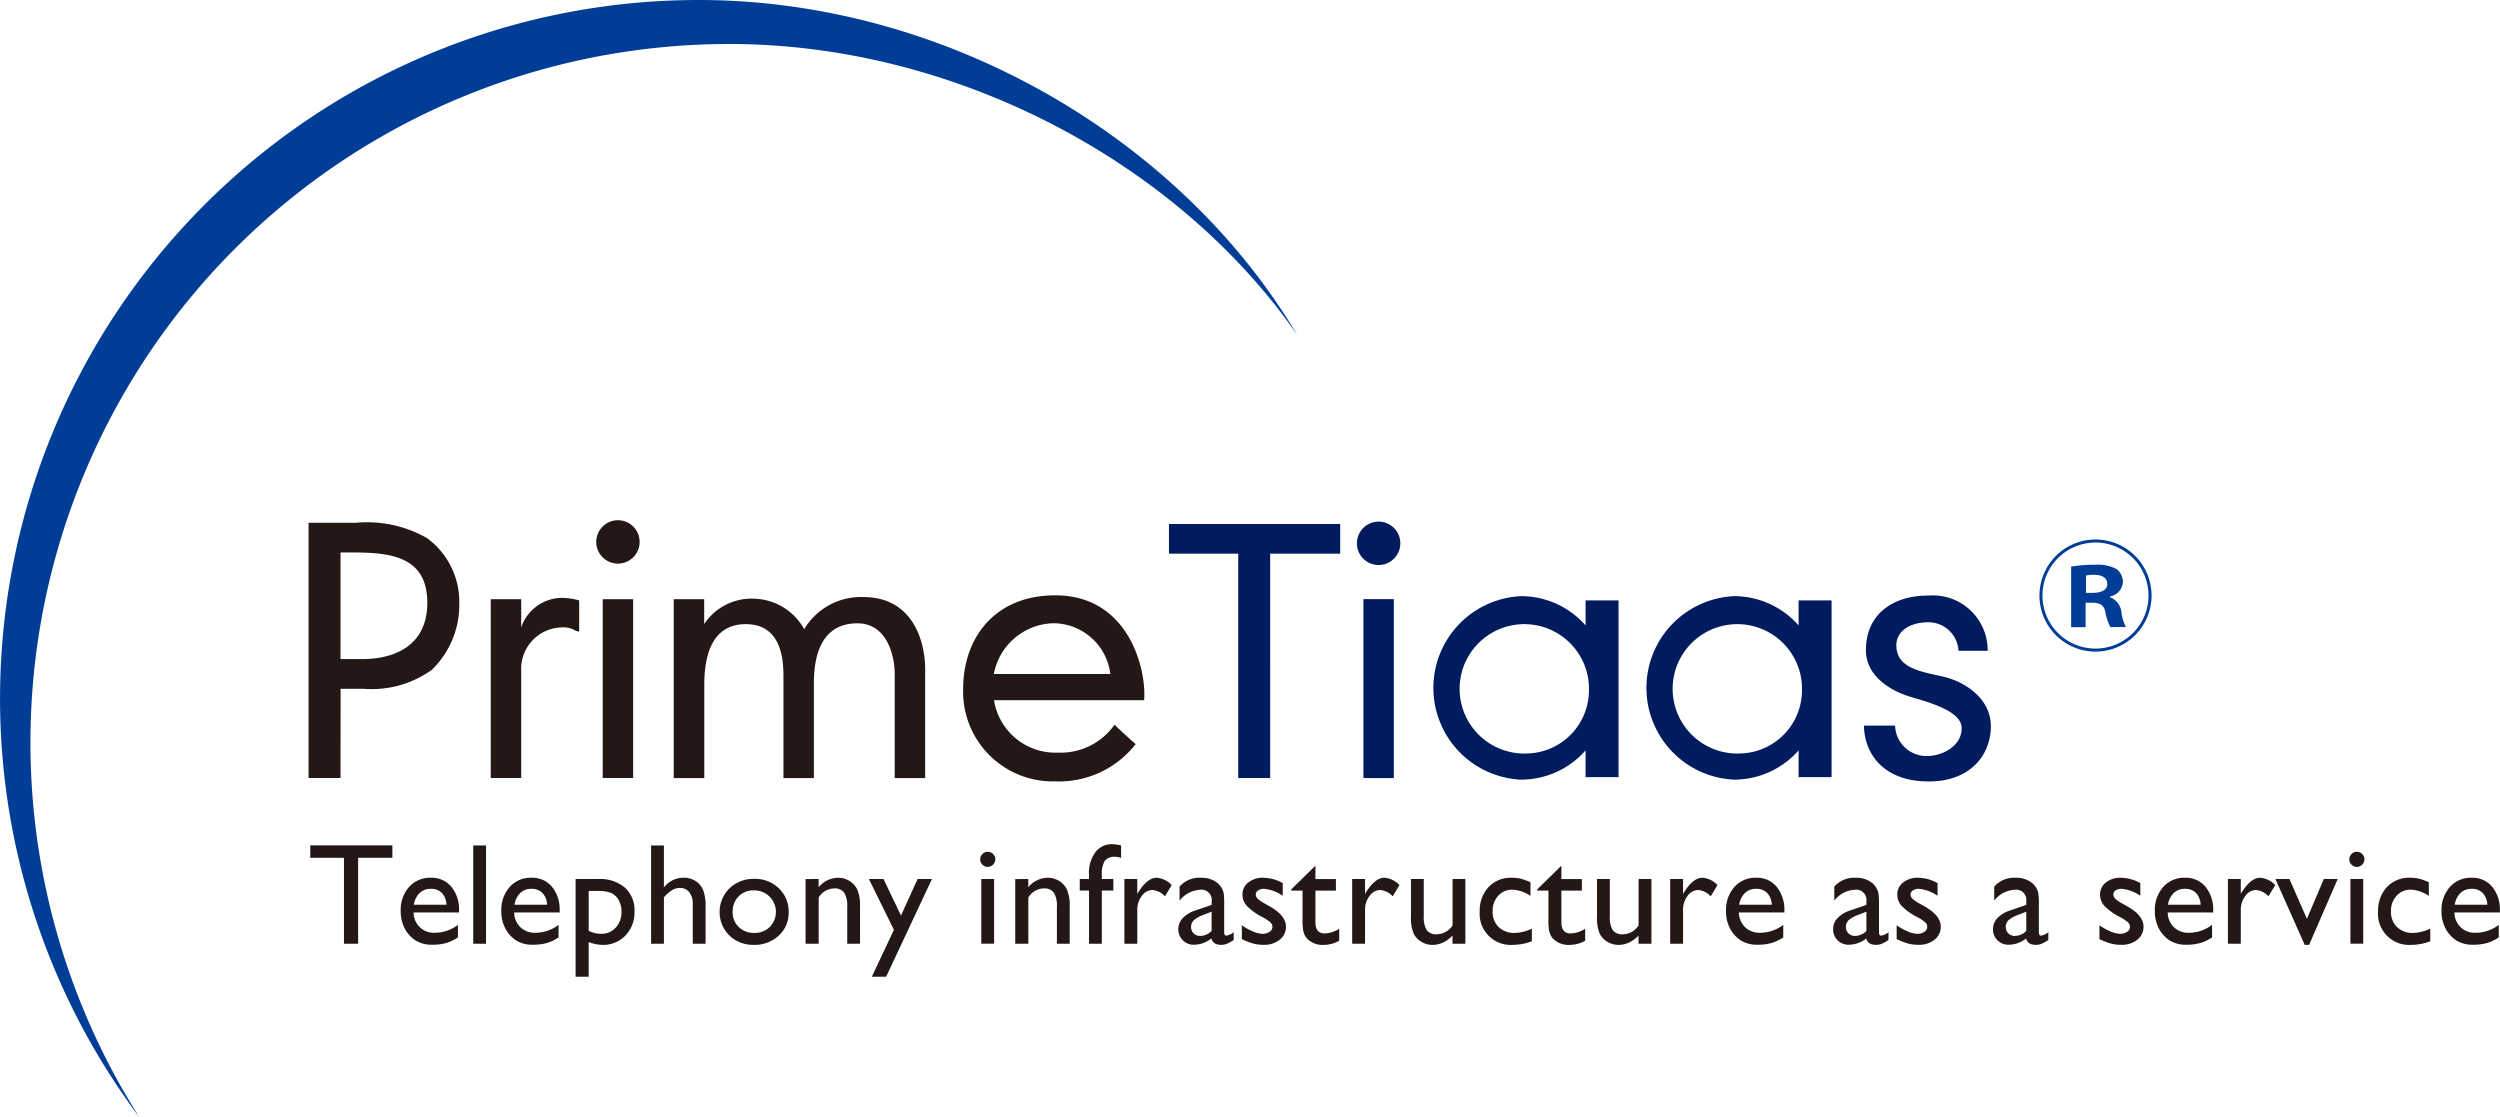 <svg xmlns="http://www.w3.org/2000/svg" xmlns:xlink="http://www.w3.org/1999/xlink" width="180.004" height="80.453" viewBox="0 0 180.004 80.453">
  <defs>
    <linearGradient id="linear-gradient" x1="-159.235" y1="262.587" x2="-159.235" y2="262.529" gradientUnits="objectBoundingBox">
      <stop offset="0" stop-color="#003d96"/>
      <stop offset="1" stop-color="#001b5e"/>
    </linearGradient>
    <linearGradient id="linear-gradient-2" x1="-485.013" y1="259.982" x2="-485.013" y2="259.925" xlink:href="#linear-gradient"/>
    <linearGradient id="linear-gradient-3" x1="-149.621" y1="369.531" x2="-149.621" y2="369.419" xlink:href="#linear-gradient"/>
    <linearGradient id="linear-gradient-4" x1="-150.777" y1="369.531" x2="-150.777" y2="369.419" xlink:href="#linear-gradient"/>
    <linearGradient id="linear-gradient-5" x1="-214.414" y1="364.115" x2="-214.414" y2="364.006" xlink:href="#linear-gradient"/>
  </defs>
  <g id="PrimeTiaas-logo" transform="translate(-8639.998 -3465.289)">
    <path id="パス_207" data-name="パス 207" d="M8664.516,3521.307h-2.3v-18.376h3.4a8.709,8.709,0,0,1,5.123,1.1,5.691,5.691,0,0,1,2.329,4.712,6.521,6.521,0,0,1-1.973,4.771,7.439,7.439,0,0,1-4.9,1.371h-1.672Zm0-8.562h1.535c2.549,0,4.713-1.1,4.713-4.06,0-3.37-2.713-3.617-5.4-3.617h-.847Z" fill="#231815"/>
    <path id="パス_208" data-name="パス 208" d="M8681.463,3510.711a1.716,1.716,0,0,0-1.1-.243,2.986,2.986,0,0,0-2.838,3.126l0,.039v7.674h-2.192V3508.43h2.192v2.038a3.118,3.118,0,0,1,2.957-2.131,4.876,4.876,0,0,1,1.218.182v2.253Z" fill="#231815"/>
    <path id="パス_209" data-name="パス 209" d="M8686.052,3504.307a1.562,1.562,0,1,1-1.562-1.561A1.562,1.562,0,0,1,8686.052,3504.307Zm-.466,17h-2.191V3508.43h2.191Z" fill="#231815"/>
    <path id="パス_210" data-name="パス 210" d="M8694.371,3508.4a4.235,4.235,0,0,1,3.531,2.193,4.754,4.754,0,0,1,4.262-2.315c3.47,0,4.447,3.045,4.447,5.2v7.834h-2.192v-7.479c0-1.33-.551-3.664-2.683-3.664-2.558,0-3.138,2.253-3.138,4.321v6.822h-2.191v-7.315c0-1.1-.09-3.768-2.708-3.768-2.8,0-2.991,2.984-2.991,4.425v6.658h-2.2V3508.43h2.192v1.793A4.089,4.089,0,0,1,8694.371,3508.4Z" fill="#231815"/>
    <path id="パス_211" data-name="パス 211" d="M8731.452,3521.307h-2.3v-16.153h-4.986v-2.136h12.329v2.136h-5.042Z" fill="url(#linear-gradient)"/>
    <path id="パス_212" data-name="パス 212" d="M8740.823,3504.371a1.563,1.563,0,1,1-1.525-1.525A1.564,1.564,0,0,1,8740.823,3504.371Zm-.466,16.939h-2.191v-12.88h2.191Z" fill="url(#linear-gradient-2)"/>
    <g id="グループ_116" data-name="グループ 116">
      <path id="パス_213" data-name="パス 213" d="M8715.985,3508.153c-4.5,0-6.637,3.227-6.637,6.7a6.458,6.458,0,0,0,6.213,6.694q.182.006.363,0a7.008,7.008,0,0,0,5.845-2.68c-.912-.79-1.522-1.4-1.522-1.4a4.735,4.735,0,0,1-4.079,2.011,4.475,4.475,0,0,1-4.6-3.775h10.808C8722.562,3513.511,8721.283,3508.153,8715.985,3508.153Zm-4.429,5.663a4.482,4.482,0,0,1,4.308-3.653,4.155,4.155,0,0,1,4.079,3.653Z" fill="#231815"/>
    </g>
    <g id="グループ_117" data-name="グループ 117">
      <path id="パス_214" data-name="パス 214" d="M8754.162,3508.52v1.8a6.189,6.189,0,0,0-4.627-2.107,6.612,6.612,0,0,0,0,13.212,6.19,6.19,0,0,0,4.627-2.107v1.928h2.375v-12.725Zm-4.2,11.02a4.658,4.658,0,1,1,4.442-4.865c0,.069,0,.137,0,.206a4.554,4.554,0,0,1-4.444,4.659h0Z" fill="url(#linear-gradient-3)"/>
    </g>
    <g id="グループ_118" data-name="グループ 118">
      <path id="パス_215" data-name="パス 215" d="M8769.5,3508.52v1.8a6.186,6.186,0,0,0-4.626-2.107,6.612,6.612,0,0,0,0,13.212,6.186,6.186,0,0,0,4.626-2.107v1.928h2.375v-12.725Zm-4.2,11.02a4.658,4.658,0,1,1,4.442-4.865c0,.069,0,.137,0,.206a4.553,4.553,0,0,1-4.443,4.659Z" fill="url(#linear-gradient-4)"/>
    </g>
    <path id="パス_216" data-name="パス 216" d="M8778.868,3508.169c-2.786,0-4.521,1.507-4.521,3.927,0,2.055,2.108,3.027,3.105,3.334,1.187.365,3.79,1,3.79,2.283,0,1.37-1.507,2.012-2.465,2.012a2.264,2.264,0,0,1-2.33-2.193h-2.237c0,1.828,1.233,4.023,4.658,4.023,3.059,0,4.475-1.964,4.475-3.973s-1.872-3.2-3.379-3.561-3.36-.55-3.425-2.192c-.046-1.142,1.05-1.736,2.284-1.736a2.168,2.168,0,0,1,2.19,2.055h2.1a3.948,3.948,0,0,0-3.9-3.99C8779.1,3508.157,8778.982,3508.161,8778.868,3508.169Z" fill="url(#linear-gradient-5)"/>
    <path id="パス_217" data-name="パス 217" d="M8790.165,3510.448h-1.041v-4.361a9.339,9.339,0,0,1,1.726-.133,2.848,2.848,0,0,1,1.562.317,1.192,1.192,0,0,1,.438.953,1.13,1.13,0,0,1-.931,1.011v.053a1.294,1.294,0,0,1,.822,1.059,3.284,3.284,0,0,0,.328,1.09h-1.122a3.694,3.694,0,0,1-.356-1.059c-.083-.479-.355-.692-.932-.692h-.493Zm.027-2.473h.492c.575,0,1.041-.186,1.041-.636,0-.4-.3-.664-.959-.664a2.562,2.562,0,0,0-.574.052Z" fill="#003d96"/>
    <path id="パス_218" data-name="パス 218" d="M8790.878,3512.206a4.036,4.036,0,1,1,4.036-4.037h0A4.041,4.041,0,0,1,8790.878,3512.206Zm0-7.854a3.818,3.818,0,1,0,3.817,3.817h0A3.822,3.822,0,0,0,8790.878,3504.352Z" fill="#003d96"/>
    <g id="グループ_119" data-name="グループ 119">
      <path id="パス_219" data-name="パス 219" d="M8662.339,3526.152h5.911v.9h-2.466v6.186h-1.02v-6.186h-2.426Z" fill="#231815"/>
      <path id="パス_220" data-name="パス 220" d="M8673.057,3530.986h-3.281a1.52,1.52,0,0,0,.446,1.064,1.486,1.486,0,0,0,1.066.4,2.771,2.771,0,0,0,1.683-.568v.9a3.09,3.09,0,0,1-.847.406,3.566,3.566,0,0,1-.98.122,2.2,2.2,0,0,1-1.245-.318,2.331,2.331,0,0,1-.764-.858,2.633,2.633,0,0,1-.285-1.25,2.487,2.487,0,0,1,.6-1.73,2.018,2.018,0,0,1,1.565-.666,1.847,1.847,0,0,1,1.482.649,2.592,2.592,0,0,1,.552,1.738Zm-3.258-.553h2.345a1.286,1.286,0,0,0-.328-.847,1.062,1.062,0,0,0-.79-.3,1.132,1.132,0,0,0-.813.3,1.477,1.477,0,0,0-.416.852Z" fill="#231815"/>
      <path id="パス_221" data-name="パス 221" d="M8674.071,3526.163h.922v7.077h-.922Z" fill="#231815"/>
      <path id="パス_222" data-name="パス 222" d="M8680.3,3530.986h-3.282a1.519,1.519,0,0,0,.449,1.064,1.483,1.483,0,0,0,1.066.4,2.766,2.766,0,0,0,1.682-.568v.9a3.076,3.076,0,0,1-.847.406,3.561,3.561,0,0,1-.98.122,2.2,2.2,0,0,1-1.246-.318,2.325,2.325,0,0,1-.762-.858,2.623,2.623,0,0,1-.286-1.25,2.483,2.483,0,0,1,.6-1.73,2.015,2.015,0,0,1,1.565-.666,1.847,1.847,0,0,1,1.482.649,2.587,2.587,0,0,1,.552,1.738Zm-3.258-.553h2.345a1.287,1.287,0,0,0-.329-.847,1.059,1.059,0,0,0-.79-.3,1.133,1.133,0,0,0-.812.3,1.467,1.467,0,0,0-.413.852Z" fill="#231815"/>
      <path id="パス_223" data-name="パス 223" d="M8681.443,3535.616v-7.037h1.614a2.8,2.8,0,0,1,1.934.618,2.2,2.2,0,0,1,.69,1.728,2.371,2.371,0,0,1-.65,1.722,2.206,2.206,0,0,1-1.659.673,2.871,2.871,0,0,1-.988-.2v2.494Zm1.595-6.176h-.654v2.867a1.923,1.923,0,0,0,.893.218,1.372,1.372,0,0,0,1.058-.451,1.644,1.644,0,0,0,.413-1.164,1.622,1.622,0,0,0-.2-.806,1.181,1.181,0,0,0-.528-.509,2.408,2.408,0,0,0-.985-.155Z" fill="#231815"/>
      <path id="パス_224" data-name="パス 224" d="M8686.878,3526.163h.922v3.023a1.785,1.785,0,0,1,1.434-.7,1.548,1.548,0,0,1,.837.233,1.412,1.412,0,0,1,.549.644,3.185,3.185,0,0,1,.18,1.221v2.655h-.922v-2.883a1.285,1.285,0,0,0-.251-.824.809.809,0,0,0-.661-.311,1.112,1.112,0,0,0-.572.157,2.623,2.623,0,0,0-.593.522v3.339h-.922Z" fill="#231815"/>
      <path id="パス_225" data-name="パス 225" d="M8694.315,3528.569a2.437,2.437,0,0,1,1.768.686,2.312,2.312,0,0,1,.7,1.725,2.2,2.2,0,0,1-.715,1.675,2.529,2.529,0,0,1-1.8.665,2.434,2.434,0,0,1-1.754-.675,2.39,2.39,0,0,1-.008-3.379l.017-.016A2.481,2.481,0,0,1,8694.315,3528.569Zm-.052.83a1.463,1.463,0,0,0-1.089.436,1.521,1.521,0,0,0-.423,1.11,1.447,1.447,0,0,0,.437,1.091,1.538,1.538,0,0,0,1.119.424,1.513,1.513,0,0,0,1.111-.424,1.55,1.55,0,0,0-1.155-2.638Z" fill="#231815"/>
      <path id="パス_226" data-name="パス 226" d="M8698.94,3528.579v.592a1.854,1.854,0,0,1,1.4-.683,1.539,1.539,0,0,1,.812.225,1.47,1.47,0,0,1,.569.618,2.941,2.941,0,0,1,.2,1.244v2.665H8701v-2.655a1.823,1.823,0,0,0-.218-1.021.838.838,0,0,0-.73-.307,1.325,1.325,0,0,0-1.108.655v3.328H8698v-4.658Z" fill="#231815"/>
      <path id="パス_227" data-name="パス 227" d="M8706.067,3528.579h1.034l-3.3,7.037h-1.029l1.589-3.378-1.8-3.659h1.052l1.258,2.633Z" fill="#231815"/>
      <path id="パス_228" data-name="パス 228" d="M8711.109,3526.618a.546.546,0,0,1,.391.158.51.51,0,0,1,.161.384.552.552,0,0,1-.552.547.509.509,0,0,1-.375-.164.53.53,0,0,1-.162-.383.521.521,0,0,1,.162-.377A.507.507,0,0,1,8711.109,3526.618Zm-.457,1.961h.923v4.658h-.923Z" fill="#231815"/>
      <path id="パス_229" data-name="パス 229" d="M8714.037,3528.579v.592a1.852,1.852,0,0,1,1.4-.683,1.538,1.538,0,0,1,.811.225,1.479,1.479,0,0,1,.57.618,2.955,2.955,0,0,1,.2,1.244v2.665h-.922v-2.655a1.814,1.814,0,0,0-.218-1.021.836.836,0,0,0-.729-.307,1.327,1.327,0,0,0-1.109.655v3.328h-.943v-4.658Z" fill="#231815"/>
      <path id="パス_230" data-name="パス 230" d="M8718.409,3528.579v-.279a2.508,2.508,0,0,1,.479-1.677,1.466,1.466,0,0,1,1.147-.552,3.027,3.027,0,0,1,.684.092v.9a1.232,1.232,0,0,0-.424-.081.875.875,0,0,0-.752.288,1.839,1.839,0,0,0-.212,1.029v.279h.831v.831h-.831v3.83h-.922v-3.83h-.668v-.831Z" fill="#231815"/>
      <path id="パス_231" data-name="パス 231" d="M8721.884,3528.579v1.069l.051-.082q.668-1.078,1.338-1.078a1.645,1.645,0,0,1,1.089.529l-.486.81a1.362,1.362,0,0,0-.891-.455.951.951,0,0,0-.773.423,1.61,1.61,0,0,0-.327,1.008v2.435h-.928v-4.658Z" fill="#231815"/>
      <path id="パス_232" data-name="パス 232" d="M8728.141,3530.438v1.982c0,.157.055.237.162.237a1.131,1.131,0,0,0,.522-.248v.562a2.974,2.974,0,0,1-.5.276,1.091,1.091,0,0,1-.4.073c-.395,0-.628-.154-.7-.465a2,2,0,0,1-1.251.456,1.1,1.1,0,0,1-1.135-1.127,1.134,1.134,0,0,1,.318-.787,2.15,2.15,0,0,1,.9-.55l1.182-.405v-.248a.742.742,0,0,0-.624-.841.717.717,0,0,0-.217,0,2.025,2.025,0,0,0-1.47.78v-1.008a1.91,1.91,0,0,1,1.546-.635,1.78,1.78,0,0,1,1.21.4,1.329,1.329,0,0,1,.429.758A6.17,6.17,0,0,1,8728.141,3530.438Zm-.906,1.88v-1.384l-.619.238a2.093,2.093,0,0,0-.665.378.684.684,0,0,0-.011.945.658.658,0,0,0,.479.182A1.169,1.169,0,0,0,8727.234,3532.318Z" fill="#231815"/>
      <path id="パス_233" data-name="パス 233" d="M8729.413,3532.905v-.993a4.165,4.165,0,0,0,.8.444,1.868,1.868,0,0,0,.687.169.859.859,0,0,0,.5-.141.41.41,0,0,0,.213-.34.458.458,0,0,0-.135-.337,3.114,3.114,0,0,0-.58-.387,4.116,4.116,0,0,1-1.165-.847,1.22,1.22,0,0,1-.275-.769,1.073,1.073,0,0,1,.423-.876,1.649,1.649,0,0,1,1.076-.339,2.958,2.958,0,0,1,1.4.385v.912a2.809,2.809,0,0,0-1.344-.5.748.748,0,0,0-.432.114.352.352,0,0,0-.165.3.43.43,0,0,0,.149.309,2.538,2.538,0,0,0,.529.355l.329.187q1.166.659,1.165,1.459a1.163,1.163,0,0,1-.448.939,1.761,1.761,0,0,1-1.151.368,2.907,2.907,0,0,1-.742-.088A4.923,4.923,0,0,1,8729.413,3532.905Z" fill="#231815"/>
      <path id="パス_234" data-name="パス 234" d="M8732.978,3529.319l1.733-1.7v.963h1.475v.831h-1.475v2.284q0,.8.664.8a2.028,2.028,0,0,0,1.048-.335v.862a2.315,2.315,0,0,1-1.164.3,1.531,1.531,0,0,1-1.053-.369,1.024,1.024,0,0,1-.219-.251,1.366,1.366,0,0,1-.145-.365,4.079,4.079,0,0,1-.059-.859v-2.066h-.812Z" fill="#231815"/>
      <path id="パス_235" data-name="パス 235" d="M8738.283,3528.579v1.069l.051-.082q.667-1.078,1.337-1.078a1.645,1.645,0,0,1,1.089.529l-.486.81a1.365,1.365,0,0,0-.892-.455.951.951,0,0,0-.772.423,1.6,1.6,0,0,0-.326,1.008v2.435h-.927v-4.658Z" fill="#231815"/>
      <path id="パス_236" data-name="パス 236" d="M8744.579,3533.24v-.593a2.153,2.153,0,0,1-.671.5,1.77,1.77,0,0,1-.753.176,1.551,1.551,0,0,1-.812-.22,1.421,1.421,0,0,1-.562-.6,3,3,0,0,1-.191-1.253v-2.67h.922v2.659a1.836,1.836,0,0,0,.212,1.026.847.847,0,0,0,.741.292,1.35,1.35,0,0,0,1.12-.644v-3.333h.922v4.658Z" fill="#231815"/>
      <path id="パス_237" data-name="パス 237" d="M8750.294,3532.151v.911a3.854,3.854,0,0,1-1.359.258,2.236,2.236,0,0,1-2.395-2.066,2.33,2.33,0,0,1,0-.32,2.5,2.5,0,0,1,.635-1.773,2.18,2.18,0,0,1,1.667-.673,2.773,2.773,0,0,1,.647.068,4.291,4.291,0,0,1,.706.256v.983a2.457,2.457,0,0,0-1.3-.447,1.329,1.329,0,0,0-1.025.44,1.59,1.59,0,0,0-.4,1.117,1.514,1.514,0,0,0,.434,1.134,1.61,1.61,0,0,0,1.165.424A3.033,3.033,0,0,0,8750.294,3532.151Z" fill="#231815"/>
      <path id="パス_238" data-name="パス 238" d="M8750.688,3529.319l1.733-1.7v.963h1.475v.831h-1.475v2.284c0,.534.22.8.662.8a2.035,2.035,0,0,0,1.05-.335v.862a2.319,2.319,0,0,1-1.165.3,1.534,1.534,0,0,1-1.058-.369,1.024,1.024,0,0,1-.219-.251,1.4,1.4,0,0,1-.146-.365,4.148,4.148,0,0,1-.057-.859v-2.066h-.812Z" fill="#231815"/>
      <path id="パス_239" data-name="パス 239" d="M8757.974,3533.24v-.593a2.164,2.164,0,0,1-.671.5,1.767,1.767,0,0,1-.753.176,1.555,1.555,0,0,1-.812-.22,1.44,1.44,0,0,1-.564-.6,2.994,2.994,0,0,1-.188-1.253v-2.67h.921v2.659a1.828,1.828,0,0,0,.212,1.026.846.846,0,0,0,.741.292,1.346,1.346,0,0,0,1.119-.644v-3.333h.924v4.658Z" fill="#231815"/>
      <path id="パス_240" data-name="パス 240" d="M8761.18,3528.579v1.069l.052-.082q.668-1.078,1.337-1.078a1.643,1.643,0,0,1,1.089.529l-.486.81a1.365,1.365,0,0,0-.892-.455.95.95,0,0,0-.772.423,1.61,1.61,0,0,0-.327,1.008v2.435h-.927v-4.658Z" fill="#231815"/>
      <path id="パス_241" data-name="パス 241" d="M8768.481,3530.986H8765.2a1.514,1.514,0,0,0,.448,1.064,1.48,1.48,0,0,0,1.064.4,2.764,2.764,0,0,0,1.683-.568v.9a3.076,3.076,0,0,1-.847.406,3.559,3.559,0,0,1-.979.122,2.2,2.2,0,0,1-1.246-.318,2.323,2.323,0,0,1-.764-.858,2.621,2.621,0,0,1-.284-1.25,2.477,2.477,0,0,1,.6-1.73,2.013,2.013,0,0,1,1.565-.666,1.846,1.846,0,0,1,1.481.649,2.592,2.592,0,0,1,.552,1.738Zm-3.26-.553h2.347a1.287,1.287,0,0,0-.329-.847,1.063,1.063,0,0,0-.791-.3,1.133,1.133,0,0,0-.812.3,1.486,1.486,0,0,0-.414.852Z" fill="#231815"/>
      <path id="パス_242" data-name="パス 242" d="M8775.289,3530.438v1.982c0,.157.054.237.162.237a1.118,1.118,0,0,0,.521-.248v.562a2.831,2.831,0,0,1-.5.276,1.086,1.086,0,0,1-.4.073c-.4,0-.627-.154-.7-.465a2.018,2.018,0,0,1-1.251.456,1.106,1.106,0,0,1-.812-.318,1.087,1.087,0,0,1-.323-.809,1.138,1.138,0,0,1,.316-.787,2.16,2.16,0,0,1,.9-.55l1.179-.405v-.248a.74.74,0,0,0-.624-.841.711.711,0,0,0-.216,0,2.021,2.021,0,0,0-1.47.78v-1.008a1.909,1.909,0,0,1,1.546-.635,1.786,1.786,0,0,1,1.211.4,1.245,1.245,0,0,1,.272.336,1.223,1.223,0,0,1,.154.424A5.97,5.97,0,0,1,8775.289,3530.438Zm-.907,1.88v-1.384l-.617.238a2.1,2.1,0,0,0-.667.378.684.684,0,0,0-.009.945.654.654,0,0,0,.479.182A1.163,1.163,0,0,0,8774.382,3532.318Z" fill="#231815"/>
      <path id="パス_243" data-name="パス 243" d="M8776.561,3532.905v-.993a4.262,4.262,0,0,0,.8.444,1.868,1.868,0,0,0,.687.169.857.857,0,0,0,.5-.141.405.405,0,0,0,.212-.34.457.457,0,0,0-.134-.337,3.114,3.114,0,0,0-.58-.387,4.135,4.135,0,0,1-1.165-.847,1.221,1.221,0,0,1-.276-.769,1.073,1.073,0,0,1,.424-.876,1.648,1.648,0,0,1,1.075-.339,2.959,2.959,0,0,1,1.4.385v.912a2.813,2.813,0,0,0-1.343-.5.755.755,0,0,0-.435.114.356.356,0,0,0-.164.3.435.435,0,0,0,.15.309,2.512,2.512,0,0,0,.529.355l.329.187q1.165.659,1.165,1.459a1.163,1.163,0,0,1-.448.939,1.762,1.762,0,0,1-1.152.368,2.907,2.907,0,0,1-.742-.088A5.075,5.075,0,0,1,8776.561,3532.905Z" fill="#231815"/>
      <path id="パス_244" data-name="パス 244" d="M8786.8,3530.438v1.982c0,.157.054.237.162.237a1.118,1.118,0,0,0,.521-.248v.562a2.866,2.866,0,0,1-.5.276,1.086,1.086,0,0,1-.4.073c-.4,0-.629-.154-.7-.465a2.016,2.016,0,0,1-1.251.456,1.1,1.1,0,0,1-.811-.318,1.088,1.088,0,0,1-.324-.809,1.139,1.139,0,0,1,.317-.787,2.141,2.141,0,0,1,.9-.55l1.181-.405v-.248a.74.74,0,0,0-.625-.841.711.711,0,0,0-.216,0,2.019,2.019,0,0,0-1.469.78v-1.008a1.907,1.907,0,0,1,1.545-.635,1.779,1.779,0,0,1,1.21.4,1.252,1.252,0,0,1,.274.336,1.223,1.223,0,0,1,.154.424A5.97,5.97,0,0,1,8786.8,3530.438Zm-.907,1.88v-1.384l-.616.238a2.081,2.081,0,0,0-.667.378.682.682,0,0,0-.01.945.656.656,0,0,0,.479.182,1.162,1.162,0,0,0,.813-.359Z" fill="#231815"/>
      <path id="パス_245" data-name="パス 245" d="M8791.161,3532.905v-.993a4.254,4.254,0,0,0,.8.444,1.854,1.854,0,0,0,.687.169.858.858,0,0,0,.5-.141.411.411,0,0,0,.212-.34.454.454,0,0,0-.135-.337,3.083,3.083,0,0,0-.58-.387,4.144,4.144,0,0,1-1.164-.847,1.221,1.221,0,0,1-.276-.769,1.073,1.073,0,0,1,.423-.876,1.649,1.649,0,0,1,1.076-.339,2.952,2.952,0,0,1,1.4.385v.912a2.8,2.8,0,0,0-1.343-.5.754.754,0,0,0-.434.114.351.351,0,0,0-.163.3.433.433,0,0,0,.148.309,2.59,2.59,0,0,0,.529.355l.33.187q1.165.659,1.164,1.459a1.165,1.165,0,0,1-.447.939,1.764,1.764,0,0,1-1.152.368,2.894,2.894,0,0,1-.741-.088A5.017,5.017,0,0,1,8791.161,3532.905Z" fill="#231815"/>
      <path id="パス_246" data-name="パス 246" d="M8799.357,3530.986h-3.282a1.522,1.522,0,0,0,.448,1.064,1.48,1.48,0,0,0,1.065.4,2.771,2.771,0,0,0,1.683-.568v.9a3.082,3.082,0,0,1-.848.406,3.55,3.55,0,0,1-.979.122,2.2,2.2,0,0,1-1.246-.318,2.345,2.345,0,0,1-.763-.858,2.633,2.633,0,0,1-.285-1.25,2.486,2.486,0,0,1,.6-1.73,2.017,2.017,0,0,1,1.566-.666,1.843,1.843,0,0,1,1.481.649,2.588,2.588,0,0,1,.553,1.738Zm-3.258-.553h2.345a1.29,1.29,0,0,0-.328-.847,1.06,1.06,0,0,0-.791-.3,1.137,1.137,0,0,0-.813.3,1.49,1.49,0,0,0-.417.852Z" fill="#231815"/>
      <path id="パス_247" data-name="パス 247" d="M8801.338,3528.579v1.069l.051-.082q.671-1.078,1.338-1.078a1.65,1.65,0,0,1,1.09.529l-.487.81a1.362,1.362,0,0,0-.891-.455.953.953,0,0,0-.773.423,1.618,1.618,0,0,0-.327,1.008v2.435h-.926v-4.658Z" fill="#231815"/>
      <path id="パス_248" data-name="パス 248" d="M8807.316,3528.579h1l-2.059,4.741h-.317l-2.108-4.741h1.01l1.258,2.868Z" fill="#231815"/>
      <path id="パス_249" data-name="パス 249" d="M8809.688,3526.618a.545.545,0,0,1,.39.158.517.517,0,0,1,.161.384.552.552,0,0,1-.551.547.517.517,0,0,1-.377-.164.533.533,0,0,1-.161-.383.523.523,0,0,1,.161-.377A.514.514,0,0,1,8809.688,3526.618Zm-.457,1.961h.923v4.658h-.923Z" fill="#231815"/>
      <path id="パス_250" data-name="パス 250" d="M8814.981,3532.151v.911a3.861,3.861,0,0,1-1.358.258,2.238,2.238,0,0,1-2.4-2.066,2.185,2.185,0,0,1,0-.32,2.489,2.489,0,0,1,.636-1.773,2.177,2.177,0,0,1,1.666-.673,2.762,2.762,0,0,1,.646.068,4.2,4.2,0,0,1,.706.256v.983a2.454,2.454,0,0,0-1.3-.447,1.328,1.328,0,0,0-1.024.44,1.584,1.584,0,0,0-.4,1.117,1.506,1.506,0,0,0,.433,1.134,1.611,1.611,0,0,0,1.165.424A3.041,3.041,0,0,0,8814.981,3532.151Z" fill="#231815"/>
      <path id="パス_251" data-name="パス 251" d="M8820,3530.986h-3.282a1.518,1.518,0,0,0,.448,1.064,1.476,1.476,0,0,0,1.066.4,2.761,2.761,0,0,0,1.681-.568v.9a3.07,3.07,0,0,1-.846.406,3.575,3.575,0,0,1-.982.122,2.2,2.2,0,0,1-1.244-.318,2.339,2.339,0,0,1-.764-.858,2.634,2.634,0,0,1-.286-1.25,2.491,2.491,0,0,1,.6-1.73,2.018,2.018,0,0,1,1.566-.666,1.844,1.844,0,0,1,1.482.649,2.588,2.588,0,0,1,.553,1.738Zm-3.258-.553h2.346a1.288,1.288,0,0,0-.33-.847,1.059,1.059,0,0,0-.79-.3,1.135,1.135,0,0,0-.813.3,1.484,1.484,0,0,0-.412.852Z" fill="#231815"/>
    </g>
    <g id="グループ_120" data-name="グループ 120">
      <path id="パス_252" data-name="パス 252" d="M8692.483,3468.455c16.46,0,32.4,8.646,40.916,20.946-8.4-14.126-25.268-24.112-43.109-24.112a50.3,50.3,0,0,0-40.249,80.453,50.3,50.3,0,0,1,42.442-77.284Z" fill="#003d96"/>
    </g>
  </g>
</svg>
